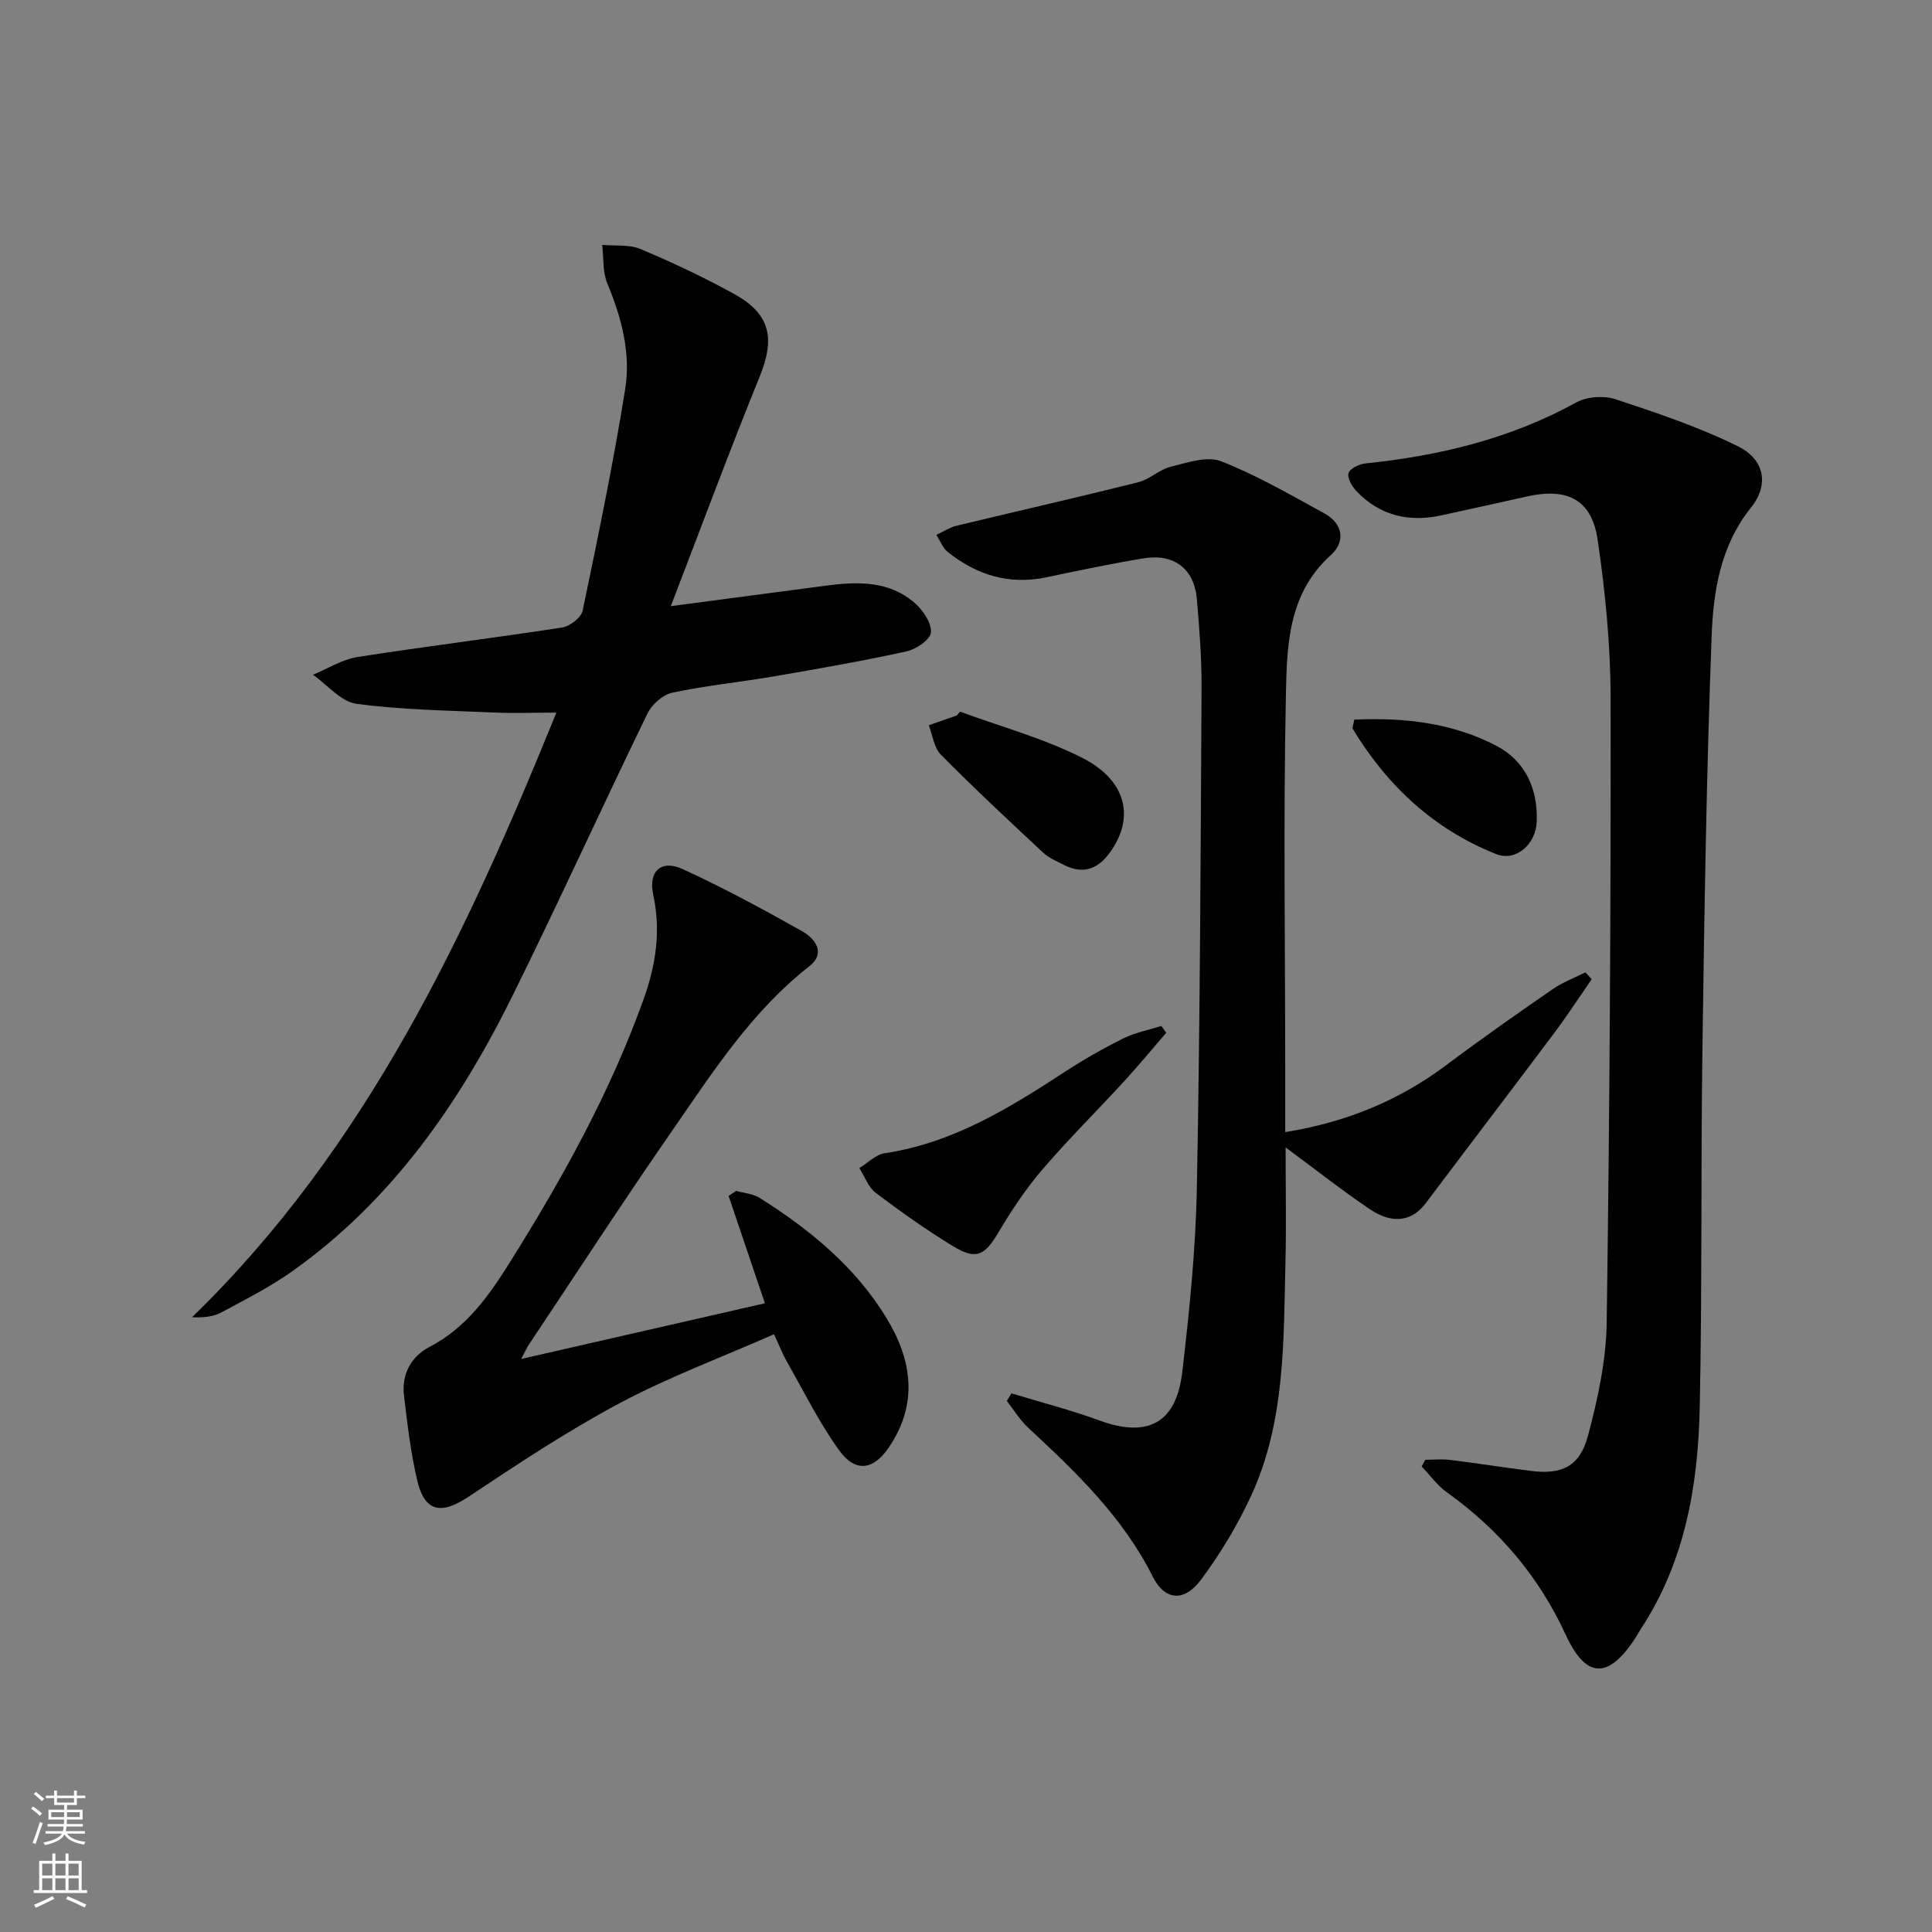 <svg enable-background="new 0 0 400 400" viewBox="0 0 400 400" xmlns="http://www.w3.org/2000/svg"><rect x="0" y="0" width="400" height="400" fill="#808080" stroke="none"/><g fill="#010000"><path d="m295.09 302.23c1.71 0 3.44-.18 5.13.03 5.6.69 11.17 1.58 16.77 2.28 6.36.8 10.08-.9 11.78-7.27 2.04-7.63 3.77-15.61 3.88-23.46.61-43.11.87-86.23.81-129.34-.02-10.91-1.09-21.89-2.68-32.69-1.23-8.34-6.22-10.85-14.56-9.01-5.98 1.32-11.96 2.68-17.95 3.96-6.66 1.42-12.59-.01-17.38-4.99-.94-.98-1.98-2.71-1.7-3.75.25-.95 2.19-1.91 3.47-2.04 15.34-1.57 30.04-5.11 43.7-12.64 2.21-1.22 5.73-1.44 8.15-.64 8.6 2.84 17.26 5.75 25.35 9.75 5.49 2.72 6.45 7.94 2.67 12.66-6.37 7.96-7.81 17.37-8.16 26.72-1.07 28.41-1.5 56.85-1.9 85.29-.35 24.77-.04 49.56-.56 74.32-.34 16.24-3.08 32.06-12.31 46.03-.37.55-.66 1.15-1.03 1.71-5.54 8.5-10.16 8.51-14.41-.7-5.6-12.14-13.83-21.78-24.61-29.49-1.99-1.43-3.49-3.55-5.21-5.34.24-.46.5-.93.75-1.39z"/><path d="m266.17 237.56c0 8.49.15 16.11-.03 23.72-.4 16.43-.02 33.06-7.12 48.42-2.83 6.12-6.38 12.03-10.42 17.43-3.42 4.57-7.44 4.27-9.92-.68-6.2-12.37-15.88-21.64-25.78-30.83-1.72-1.6-2.98-3.7-4.45-5.57.32-.52.64-1.04.96-1.57 6.07 1.85 12.24 3.42 18.18 5.6 9.96 3.66 15.93.66 17.18-9.98 1.49-12.69 2.79-25.47 3.03-38.24.66-34.46.78-68.93.97-103.39.03-6.14-.44-12.29-.97-18.42-.54-6.29-4.72-9.5-11.06-8.45-6.7 1.11-13.37 2.5-20.02 3.91-7.73 1.64-14.49-.43-20.5-5.23-1.05-.84-1.58-2.34-2.35-3.54 1.39-.64 2.72-1.54 4.18-1.89 12.54-3.03 25.12-5.88 37.63-9.01 2.35-.59 4.35-2.63 6.7-3.21 3.42-.84 7.53-2.27 10.44-1.13 7.38 2.89 14.33 6.94 21.32 10.76 3.95 2.15 4.49 5.88 1.37 8.69-9 8.11-9.07 19.06-9.29 29.51-.52 25.43-.14 50.88-.13 76.32v13.61c12.69-2.04 23.64-6.58 33.47-13.96 7.18-5.39 14.54-10.55 21.93-15.65 2.06-1.43 4.49-2.32 6.76-3.46.43.47.86.95 1.29 1.42-2.55 3.68-5 7.45-7.68 11.03-8.87 11.84-17.85 23.6-26.74 35.42-2.73 3.63-6.8 4.34-11.45 1.2-5.6-3.76-10.94-7.98-17.5-12.83z"/><path d="m138.88 125.5c11.72-1.55 21.89-2.91 32.06-4.24 6.56-.86 13.12-1.08 18.47 3.6 1.7 1.49 3.47 4.11 3.33 6.07-.1 1.47-3.06 3.5-5.04 3.93-9.07 1.99-18.23 3.59-27.38 5.16-7.03 1.21-14.16 1.91-21.13 3.39-1.96.42-4.23 2.44-5.14 4.32-9.44 19.43-18.38 39.1-27.95 58.45-11.03 22.3-25 42.44-45.66 57.07-4.58 3.24-9.66 5.81-14.62 8.48-1.64.88-3.64 1.09-6.06.99 36.23-35.19 56.86-79.42 75.43-125.18-4.69 0-8.95.16-13.19-.03-9.42-.42-18.9-.54-28.21-1.8-3.21-.44-6.01-3.92-8.99-6.01 3.06-1.26 6.03-3.17 9.21-3.67 14.1-2.21 28.27-3.93 42.37-6.11 1.61-.25 3.95-2.05 4.25-3.48 3.18-15.25 6.35-30.51 8.81-45.89 1.19-7.44-.76-14.79-3.69-21.84-1-2.4-.75-5.32-1.07-8.01 2.66.25 5.58-.12 7.93.86 6.57 2.76 13.06 5.82 19.31 9.26 7.58 4.17 8.6 9.15 5.37 17.13-6.24 15.35-12 30.88-18.41 47.55z"/><path d="m107.91 281.36c17.35-3.96 33.96-7.76 50.46-11.53-2.56-7.56-5.04-14.89-7.52-22.22.52-.35 1.04-.7 1.57-1.05 1.65.47 3.52.6 4.91 1.48 10.36 6.55 19.76 14.24 26.21 24.85 5.28 8.67 6.61 17.68.54 26.7-3.21 4.78-6.95 5.39-10.36.66-4.14-5.75-7.31-12.2-10.83-18.39-.89-1.56-1.54-3.27-2.63-5.62-10.86 4.78-21.78 8.85-31.98 14.28-10.8 5.75-21.06 12.57-31.27 19.36-5.62 3.74-9.05 3.21-10.6-3.28-1.38-5.78-2.06-11.75-2.77-17.67-.53-4.39 1.5-8.1 5.24-10.04 7.65-3.96 12.33-10.59 16.65-17.49 10.88-17.35 20.81-35.21 27.74-54.58 2.51-7.01 3.6-14.09 1.98-21.54-1.07-4.89 1.62-7.4 6.12-5.33 8.42 3.87 16.61 8.29 24.69 12.84 2.67 1.5 5.01 4.52 1.51 7.26-11.92 9.31-19.94 21.83-28.36 33.98-10.14 14.63-19.84 29.56-29.72 44.37-.45.67-.76 1.42-1.58 2.96z"/><path d="m241.45 213.83c-2.89 3.34-5.69 6.75-8.68 10.01-5.62 6.13-11.55 11.98-16.95 18.29-3.43 4-6.4 8.46-9.09 13-2.85 4.82-4.61 5.82-9.45 2.86-5.52-3.37-10.83-7.13-15.99-11.04-1.54-1.16-2.27-3.39-3.37-5.12 1.75-1.06 3.4-2.79 5.26-3.07 14.07-2.1 25.74-9.32 37.32-16.87 3.89-2.53 7.94-4.85 12.1-6.91 2.44-1.21 5.21-1.73 7.84-2.56.35.46.68.93 1.01 1.41z"/><path d="m198.77 147.34c8.47 3.13 17.33 5.51 25.32 9.58 9.24 4.7 10.89 12.46 5.68 19.62-2.52 3.46-5.58 4.52-9.48 2.54-1.47-.75-3.09-1.41-4.28-2.51-7.16-6.68-14.33-13.36-21.21-20.32-1.43-1.44-1.7-4.03-2.51-6.09 1.93-.68 3.87-1.36 5.8-2.03.23-.27.45-.53.68-.79z"/><path d="m280.39 148.99c10.26-.47 20.26.65 29.37 5.39 6 3.12 8.68 8.9 8.4 15.8-.19 4.58-4.28 8.28-8.39 6.65-12.87-5.1-22.56-14.13-29.7-25.93-.13-.23.09-.65.32-1.91z"/></g><path d="m6.44 374.46.42-.45c.65.47 1.27.95 1.85 1.44l-.45.49c-.65-.56-1.25-1.06-1.82-1.48m.93 7.33-.63-.26c.55-1.36 1.05-2.8 1.52-4.33.19.1.38.19.59.27-.46 1.29-.95 2.73-1.48 4.32m-.38-10.38.44-.42c.43.34 1.01.82 1.74 1.44l-.49.49c-.53-.51-1.09-1.01-1.69-1.51m2.5.35h1.72v-1.04h.59v1.04h3.52v-1.04h.59v1.04h1.75v.53h-1.75v1.42h-2.03v.97h3.22v2.03h-3.24c0 .35-.01.66-.03.93h3.32v.53h-3.37c-.03.27-.08.58-.15.94h3.96v.53h-3.71c.67.92 1.93 1.48 3.79 1.68-.13.24-.23.44-.29.59-2.13-.38-3.48-1.08-4.04-2.12-.43.97-1.77 1.72-4.03 2.23-.09-.19-.2-.37-.33-.55 2.1-.42 3.37-1.03 3.81-1.83h-3.36v-.53h3.58c.08-.29.13-.61.16-.94h-3.33v-.53h3.39c.02-.27.04-.58.04-.93h-3.23v-2.03h3.25v-.97h-2.07v-1.42h-1.73zm1.12 3.44v1h2.65c.01-.3.02-.44.01-.4v-.25-.35zm1.19-2h3.52v-.91h-3.52zm4.71 2h-2.63v.59c0 .15-.01.28-.01.4h2.64z" fill="#fbfcfa"/><path d="m13.56 383.74h.63v1.52h2.72v6.07h1.13v.6h-11.06v-.6h1.13v-6.07h2.73v-1.52h.63v1.52h2.1v-1.52zm-2.69 8.83.38.56c-1.24.63-2.53 1.25-3.85 1.85-.1-.21-.21-.42-.34-.63 1.36-.55 2.63-1.15 3.81-1.78m-2.13-4.27h2.1v-2.45h-2.1zm0 3.04h2.1v-2.46h-2.1zm2.72-3.04h2.1v-2.45h-2.1zm0 3.04h2.1v-2.46h-2.1zm6.07 3.6c-1.41-.71-2.7-1.3-3.86-1.78l.35-.56c1.45.62 2.75 1.19 3.84 1.72zm-1.25-9.09h-2.1v2.45h2.1zm-2.09 5.49h2.1v-2.46h-2.1z" fill="#fbfcfa"/></svg>
